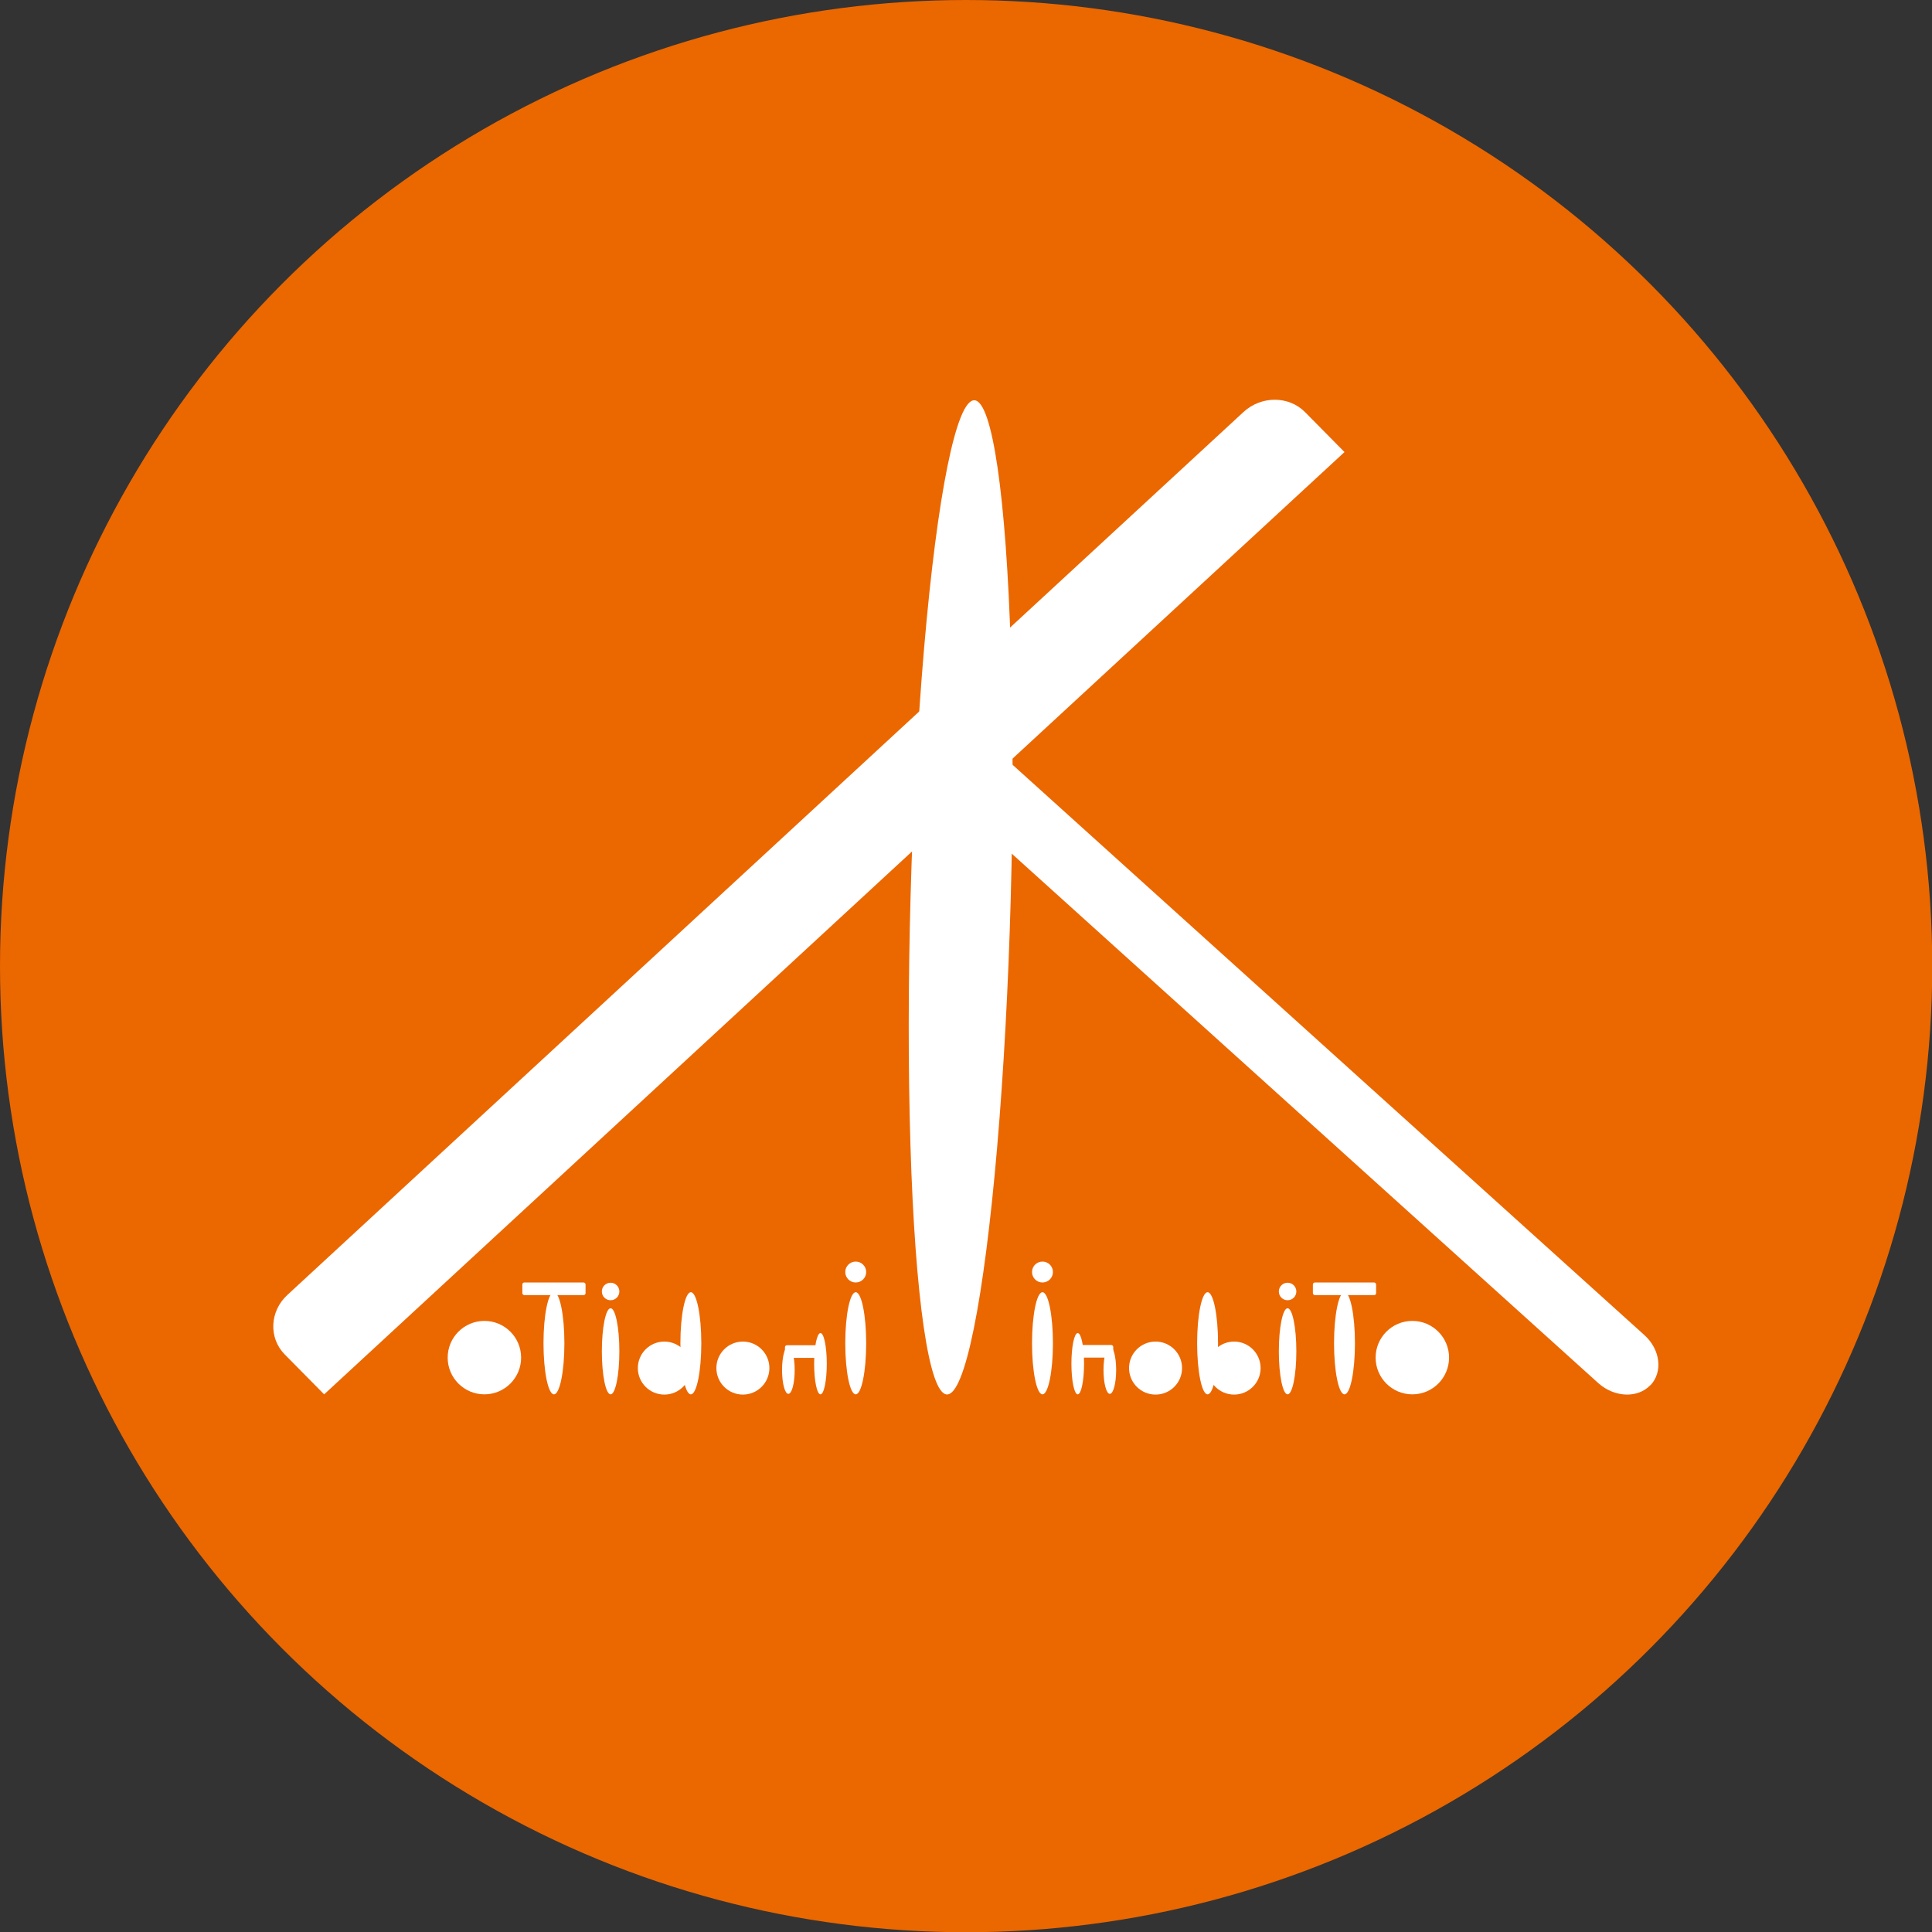 <?xml version="1.0" encoding="UTF-8"?>
<svg id="_レイヤー_2" data-name="レイヤー 2" xmlns="http://www.w3.org/2000/svg" viewBox="0 0 79.45 79.45">
  <rect x="0" y="0" width="79.45" height="79.45" fill="#333333" stroke="none"/>
  <defs>
    <style>
      .cls-1 {
        fill: #fff;
      }

      .cls-2 {
        fill: #eb6700;
      }
    </style>
  </defs>
  <g id="_デザイン" data-name="デザイン">
    <g>
      <circle class="cls-2" cx="39.73" cy="39.73" r="39.73"/>
      <g>
        <g>
          <g>
            <circle class="cls-1" cx="42.87" cy="52.31" r=".43"/>
            <ellipse class="cls-1" cx="42.87" cy="55.24" rx=".43" ry="2.1"/>
          </g>
          <g>
            <ellipse class="cls-1" cx="44.32" cy="56.08" rx=".26" ry="1.26"/>
            <rect class="cls-1" x="44.25" y="55.31" width="1.53" height=".52" rx=".08" ry=".08"/>
            <ellipse class="cls-1" cx="45.64" cy="56.34" rx=".26" ry=".98"/>
          </g>
          <circle class="cls-1" cx="47.52" cy="56.26" r="1.09"/>
          <g>
            <ellipse class="cls-1" cx="49.66" cy="55.24" rx=".43" ry="2.1"/>
            <circle class="cls-1" cx="50.75" cy="56.26" r="1.09"/>
          </g>
          <g>
            <circle class="cls-1" cx="52.95" cy="53.11" r=".36"/>
            <ellipse class="cls-1" cx="52.95" cy="55.57" rx=".36" ry="1.77"/>
          </g>
          <ellipse class="cls-1" cx="55.29" cy="55.24" rx=".43" ry="2.1"/>
          <circle class="cls-1" cx="58.08" cy="55.83" r="1.51"/>
          <rect class="cls-1" x="53.99" y="52.74" width="2.6" height=".52" rx=".08" ry=".08"/>
        </g>
        <g>
          <g>
            <circle class="cls-1" cx="35.19" cy="52.31" r=".43"/>
            <ellipse class="cls-1" cx="35.19" cy="55.24" rx=".43" ry="2.1"/>
          </g>
          <g>
            <ellipse class="cls-1" cx="33.74" cy="56.08" rx=".26" ry="1.26"/>
            <rect class="cls-1" x="32.28" y="55.31" width="1.53" height=".52" rx=".08" ry=".08" transform="translate(66.09 111.15) rotate(180)"/>
            <ellipse class="cls-1" cx="32.42" cy="56.34" rx=".26" ry=".98"/>
          </g>
          <circle class="cls-1" cx="30.55" cy="56.26" r="1.09"/>
          <g>
            <ellipse class="cls-1" cx="28.41" cy="55.24" rx=".43" ry="2.1"/>
            <circle class="cls-1" cx="27.32" cy="56.26" r="1.09"/>
          </g>
          <g>
            <circle class="cls-1" cx="25.11" cy="53.11" r=".36"/>
            <ellipse class="cls-1" cx="25.11" cy="55.57" rx=".36" ry="1.77"/>
          </g>
          <ellipse class="cls-1" cx="22.78" cy="55.24" rx=".43" ry="2.1"/>
          <circle class="cls-1" cx="19.92" cy="55.83" r="1.51"/>
          <rect class="cls-1" x="21.47" y="52.74" width="2.6" height=".52" rx=".08" ry=".08" transform="translate(45.55 106) rotate(180)"/>
        </g>
        <g>
          <path class="cls-1" d="M67.87,56.96h0c-.52.55-1.47.51-2.13-.07l-27.94-25.22c-.51-.46-.59-1.17-.18-1.6l.42-.44c.41-.43,1.14-.4,1.65.06l27.94,25.22c.65.59.76,1.51.24,2.06Z"/>
          <path class="cls-1" d="M13.33,57.34l-1.62-1.64c-.67-.68-.62-1.78.11-2.45L51.14,16.94c.73-.67,1.86-.67,2.53.01l1.62,1.64L13.33,57.34Z"/>
          <ellipse class="cls-1" cx="39.5" cy="36.9" rx="20.45" ry="2.06" transform="translate(1.53 75.37) rotate(-88.42)"/>
        </g>
      </g>
    </g>
  </g>
</svg>